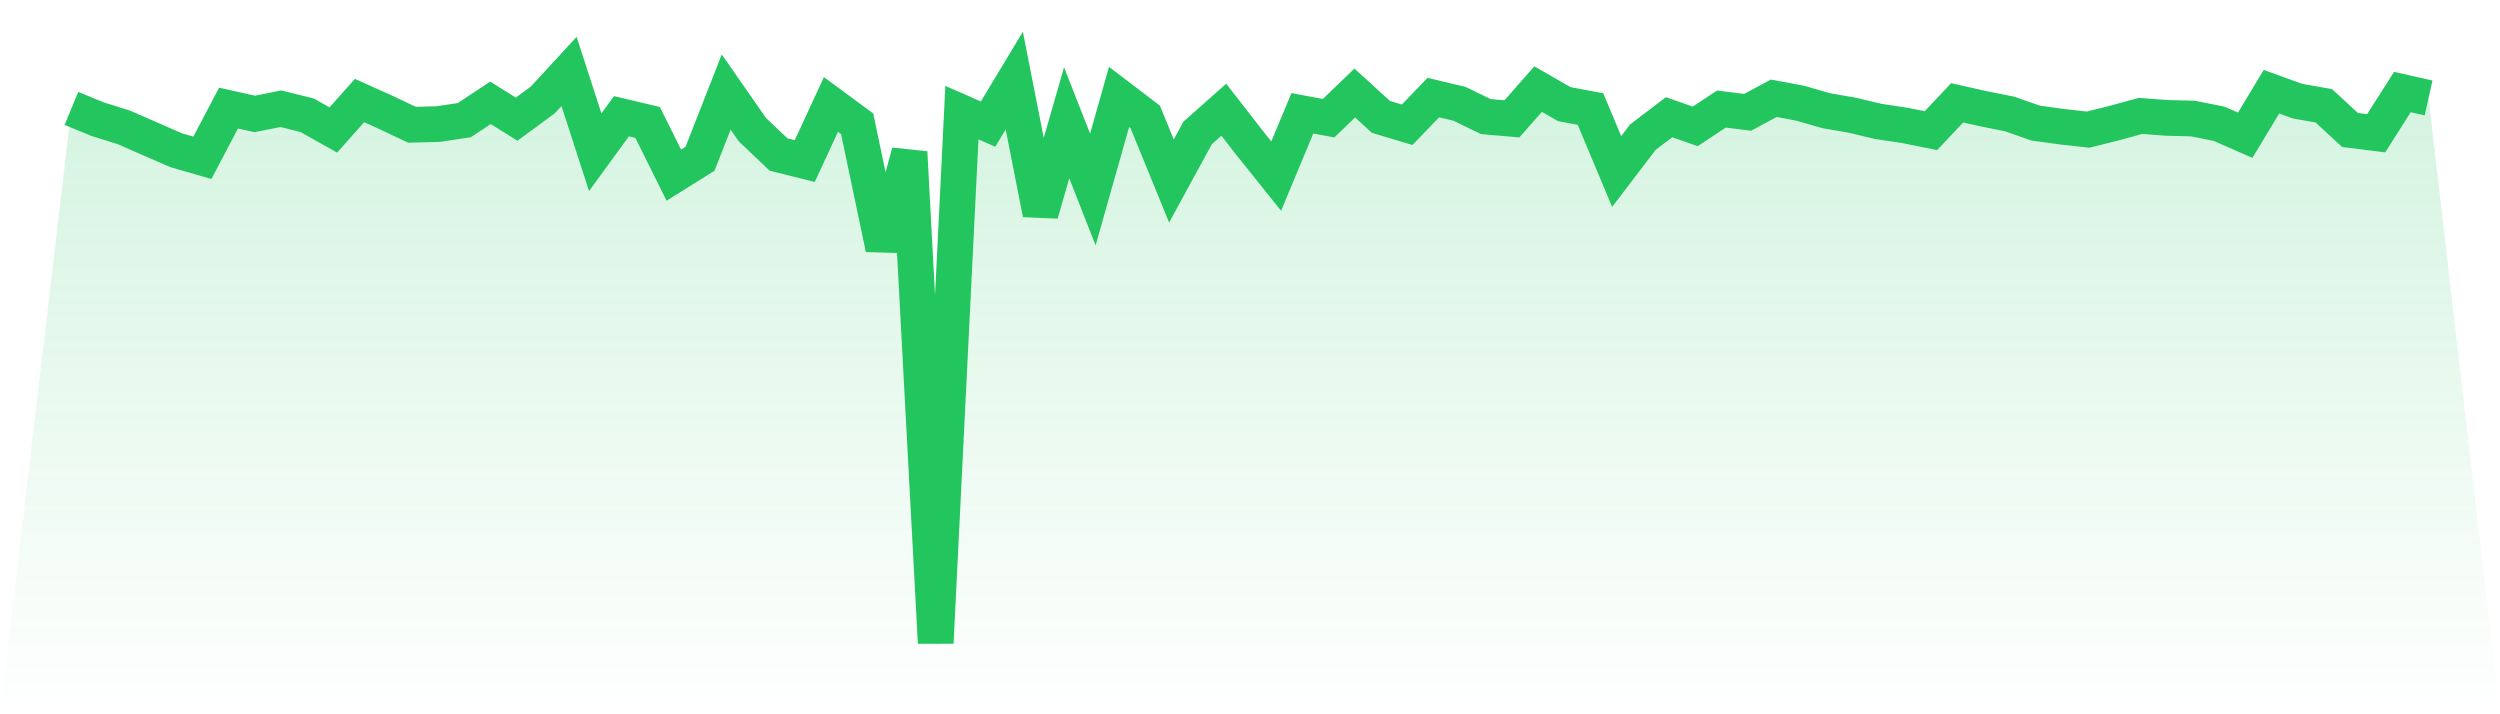 <svg viewBox="0 0 140 40" xmlns="http://www.w3.org/2000/svg">
<defs>
<linearGradient id="gradient" x1="0" x2="0" y1="0" y2="1">
<stop offset="0%" stop-color="#22c55e" stop-opacity="0.2"/>
<stop offset="100%" stop-color="#22c55e" stop-opacity="0"/>
</linearGradient>
</defs>
<path d="M4,6.07 L4,6.07 L5.467,6.674 L6.933,7.132 L8.4,7.773 L9.867,8.414 L11.333,8.836 L12.8,6.052 L14.267,6.381 L15.733,6.088 L17.2,6.454 L18.667,7.279 L20.133,5.63 L21.6,6.29 L23.067,6.986 L24.533,6.949 L26,6.729 L27.467,5.758 L28.933,6.674 L30.4,5.594 L31.867,4 L33.333,8.524 L34.8,6.509 L36.267,6.857 L37.733,9.807 L39.2,8.891 L40.667,5.154 L42.133,7.26 L43.6,8.653 L45.067,9.019 L46.533,5.85 L48,6.931 L49.467,13.91 L50.933,8.524 L52.4,36 L53.867,6.308 L55.333,6.949 L56.8,4.513 L58.267,11.968 L59.733,6.876 L61.2,10.612 L62.667,5.429 L64.133,6.546 L65.6,10.136 L67.067,7.444 L68.533,6.143 L70,8.03 L71.467,9.861 L72.933,6.345 L74.4,6.619 L75.867,5.209 L77.333,6.546 L78.8,6.986 L80.267,5.465 L81.733,5.813 L83.2,6.528 L84.667,6.656 L86.133,4.989 L87.6,5.832 L89.067,6.106 L90.533,9.605 L92,7.682 L93.467,6.564 L94.933,7.077 L96.4,6.106 L97.867,6.29 L99.333,5.502 L100.8,5.777 L102.267,6.198 L103.733,6.454 L105.2,6.803 L106.667,7.022 L108.133,7.315 L109.6,5.758 L111.067,6.088 L112.533,6.381 L114,6.894 L115.467,7.096 L116.933,7.26 L118.4,6.894 L119.867,6.491 L121.333,6.601 L122.8,6.638 L124.267,6.931 L125.733,7.572 L127.2,5.136 L128.667,5.667 L130.133,5.923 L131.6,7.279 L133.067,7.462 L134.533,5.154 L136,5.484 L140,40 L0,40 z" fill="url(#gradient)"/>
<path d="M4,6.07 L4,6.07 L5.467,6.674 L6.933,7.132 L8.4,7.773 L9.867,8.414 L11.333,8.836 L12.8,6.052 L14.267,6.381 L15.733,6.088 L17.2,6.454 L18.667,7.279 L20.133,5.63 L21.6,6.29 L23.067,6.986 L24.533,6.949 L26,6.729 L27.467,5.758 L28.933,6.674 L30.4,5.594 L31.867,4 L33.333,8.524 L34.8,6.509 L36.267,6.857 L37.733,9.807 L39.2,8.891 L40.667,5.154 L42.133,7.26 L43.6,8.653 L45.067,9.019 L46.533,5.85 L48,6.931 L49.467,13.91 L50.933,8.524 L52.4,36 L53.867,6.308 L55.333,6.949 L56.8,4.513 L58.267,11.968 L59.733,6.876 L61.2,10.612 L62.667,5.429 L64.133,6.546 L65.6,10.136 L67.067,7.444 L68.533,6.143 L70,8.03 L71.467,9.861 L72.933,6.345 L74.4,6.619 L75.867,5.209 L77.333,6.546 L78.8,6.986 L80.267,5.465 L81.733,5.813 L83.2,6.528 L84.667,6.656 L86.133,4.989 L87.6,5.832 L89.067,6.106 L90.533,9.605 L92,7.682 L93.467,6.564 L94.933,7.077 L96.4,6.106 L97.867,6.29 L99.333,5.502 L100.8,5.777 L102.267,6.198 L103.733,6.454 L105.2,6.803 L106.667,7.022 L108.133,7.315 L109.6,5.758 L111.067,6.088 L112.533,6.381 L114,6.894 L115.467,7.096 L116.933,7.26 L118.4,6.894 L119.867,6.491 L121.333,6.601 L122.8,6.638 L124.267,6.931 L125.733,7.572 L127.2,5.136 L128.667,5.667 L130.133,5.923 L131.6,7.279 L133.067,7.462 L134.533,5.154 L136,5.484" fill="none" stroke="#22c55e" stroke-width="2"/>
</svg>